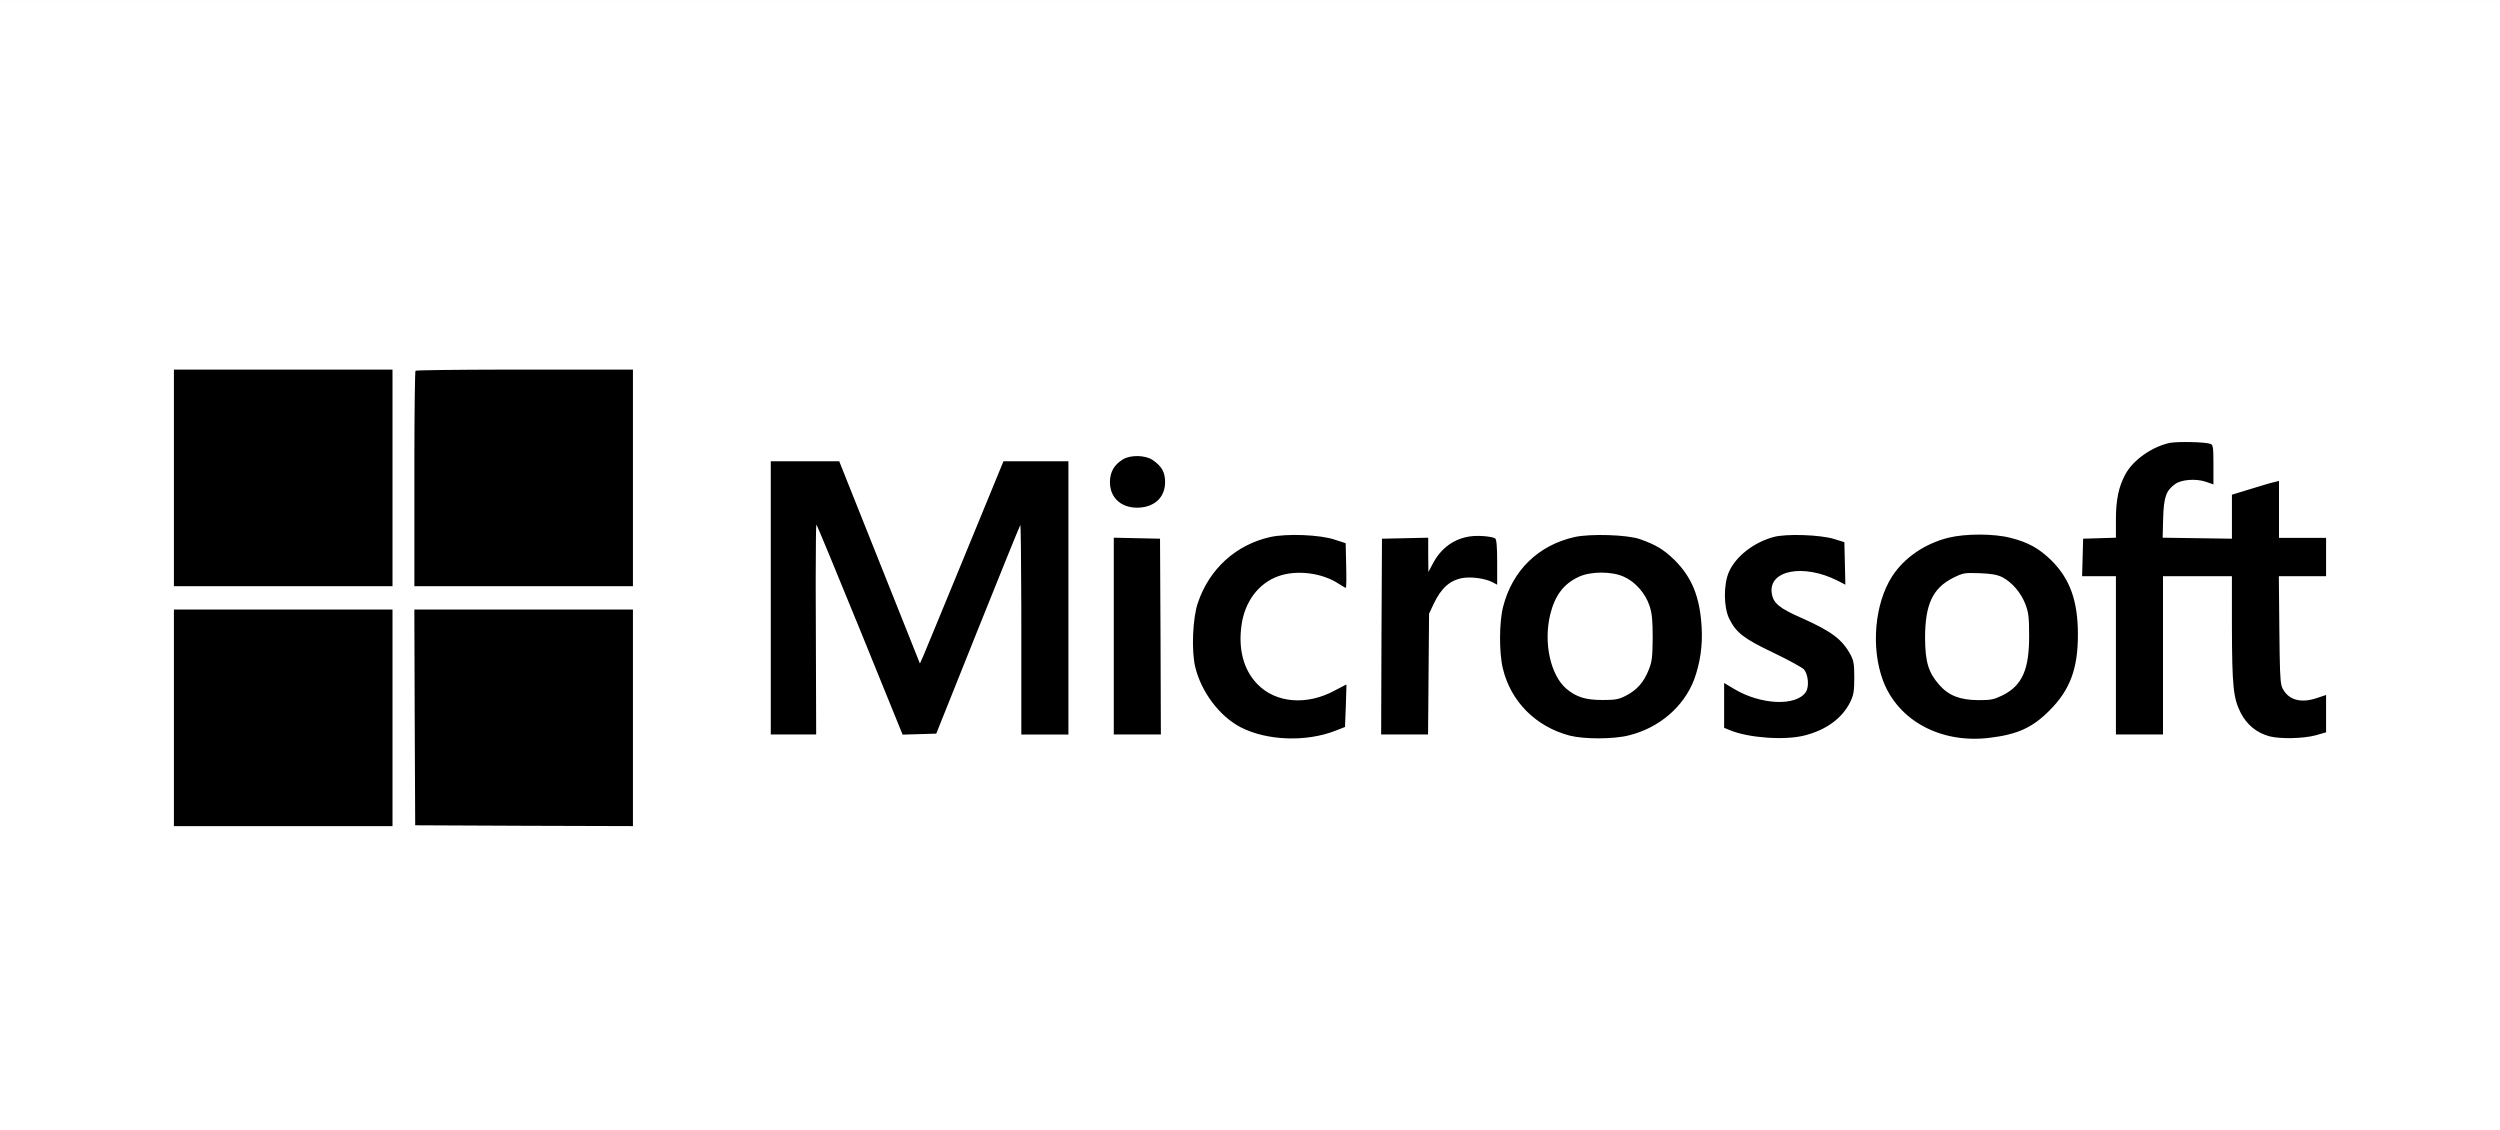 <svg xmlns="http://www.w3.org/2000/svg" width="115" height="52" viewBox="0 0 115 52">
    <rect x="0" y="0" width="115" height="52" fill="#808080" stroke="none"/>
    <g fill="none" fill-rule="evenodd">
        <g fill-rule="nonzero">
            <g>
                <path fill="#FFF" d="M0.594 0.063H115.594V52.063H0.594z" transform="translate(-1049 -385) translate(1048.406 384.938)"/>
                <g fill="#000">
                    <path d="M10.055 11.036V21H0v-9.964h10.055zm11.06 0V21h-5.779c-2.363-.005-4.2-.026-4.222-.054-.028-.02-.05-1.841-.053-4.183v-5.727h10.054zM98.52 4.177l.48.138v1.717l-.44-.146c-.712-.237-1.27-.092-1.548.422-.013.024-.026.049-.037.077l-.021.063c-.071.255-.085.794-.104 2.58l-.023 2.468H99v1.763h-2.166v2.621l-.208-.053c-.124-.023-.611-.169-1.083-.315l-.874-.268v-2.023l-3.187.046.023.897c.031.98.132 1.264.55 1.57.286.208.95.261 1.407.108l.356-.123v.912c0 .774-.016.912-.132.95-.232.093-1.523.116-1.879.047-.812-.177-1.67-.774-2.034-1.433-.317-.583-.441-1.18-.441-2.108v-.82l-.75-.023-.758-.023-.023-.859-.024-.866h1.555v-7.28h2.166v7.28h3.17V9.182c.008-2.767.063-3.288.403-3.97.286-.552.735-.92 1.323-1.081.495-.13 1.57-.107 2.126.046zM44.457 14.654c.704.061 1.137.506 1.137 1.173 0 .46-.155.728-.58 1.019-.333.222-1.013.238-1.361.023-.402-.245-.596-.583-.596-1.05 0-.751.573-1.234 1.4-1.165zM33.521 4.208l.773.023.774.023 1.91 4.774c1.052 2.63 1.934 4.798 1.957 4.821.02.027.04-1.593.045-3.757v-.508l.001-.26V4.214h2.166v12.57H38.16l-1.77-4.308c-.975-2.376-1.842-4.468-1.919-4.652l-.155-.345-.672 1.686c-.372.92-1.207 3.012-1.857 4.653l-1.183 2.966h-3.148V4.215h2.088l-.015 4.829c-.004.62-.006 1.214-.006 1.76v.674c.002 1.43.014 2.394.029 2.394.023 0 .92-2.176 2.003-4.828l1.965-4.836zm19.9.176l.449.176.039.981c.015.358.024.671.025.84v.099c0 .022 0 .035-.002.035-.008 0-.24-.123-.518-.269-1.292-.712-2.738-.59-3.581.292-.635.659-.882 1.61-.72 2.728.155 1.065.774 1.893 1.67 2.223.844.314 2.043.168 2.816-.353.147-.092.286-.176.31-.176.023 0 .03.46.015 1.027l-.023 1.027-.518.168c-.673.223-2.197.284-2.955.115-1.57-.352-2.8-1.463-3.326-3.027-.24-.69-.301-2.2-.123-2.943.278-1.157 1.121-2.276 2.096-2.782 1.206-.62 3.008-.682 4.346-.161zm4.27-.169l.023 2.782.023 2.775.217.46c.34.713.734 1.073 1.322 1.18.395.069 1.037-.015 1.377-.192l.217-.115v1.035c0 .744-.031 1.05-.093 1.096-.163.092-.774.146-1.145.092-.758-.107-1.353-.544-1.732-1.272l-.194-.368-.008.79v.789l-1.06-.023-1.067-.023-.023-4.5-.015-4.506h2.158zm17.317-.046c.998.253 1.732.79 2.104 1.54.154.323.185.499.185 1.112 0 .598-.023.782-.162 1.043-.387.728-.882 1.095-2.274 1.716-1.02.445-1.3.682-1.361 1.142-.147 1.05 1.454 1.357 3.016.575l.371-.192-.023.981-.023.974-.464.145c-.634.2-2.235.253-2.8.092-.913-.252-1.725-.889-2.042-1.594-.255-.575-.255-1.617.008-2.161.317-.644.673-.92 2.042-1.571.688-.33 1.315-.675 1.392-.759.201-.222.255-.797.093-1.042-.441-.667-2.08-.598-3.31.145l-.45.269V4.522l.28-.115c.858-.353 2.513-.468 3.418-.238zm-8.067.008c1.384.345 2.506 1.31 2.985 2.552.279.759.403 1.579.349 2.43-.078 1.387-.45 2.284-1.238 3.073-.495.483-.85.705-1.593.966-.573.207-2.29.26-3.009.1-1.678-.376-2.87-1.541-3.295-3.22-.178-.697-.185-2.1-.008-2.828.364-1.525 1.524-2.682 3.079-3.088.665-.169 2.018-.169 2.73.015zm-1.237 1.625c-.766 0-1.184.13-1.648.513-.727.621-1.06 2.1-.75 3.403.216.89.619 1.426 1.315 1.748.549.26 1.539.26 2.088 0 .518-.23.982-.767 1.168-1.326.116-.353.147-.667.147-1.48-.008-.896-.031-1.095-.186-1.479-.224-.567-.549-.927-1.044-1.18-.34-.176-.495-.2-1.09-.2zm17.82-1.74c1.276.153 1.972.468 2.753 1.257.944.943 1.307 1.916 1.307 3.495 0 1.54-.363 2.552-1.214 3.403-.573.56-1.068.835-1.88 1.042-.765.2-2.08.2-2.854.008-1.09-.268-2.042-.92-2.598-1.778-.805-1.25-.983-3.288-.418-4.798.696-1.847 2.668-2.905 4.904-2.629zM45.4 4.215l-.016 4.507-.023 4.499-1.06.023-1.067.023V4.215h2.166zm37.597 1.58c-.836.007-1.354.206-1.787.697-.503.574-.65 1.05-.657 2.169 0 1.532.348 2.284 1.291 2.759.464.23.518.237 1.222.214.557-.023.812-.069 1.052-.191.433-.23.835-.69 1.044-1.219.147-.383.178-.598.178-1.448.008-1.572-.317-2.307-1.222-2.76-.41-.199-.541-.222-1.121-.222zM10.055 0v9.964H0V0h10.055zm11.06 0v9.964H11.06l.016-4.96.023-4.966L16.11.015 21.115 0z" transform="translate(-1049 -385) translate(1048.406 384.938) matrix(1 0 0 -1 8.594 38.063)"/>
                </g>
            </g>
        </g>
    </g>
</svg>
